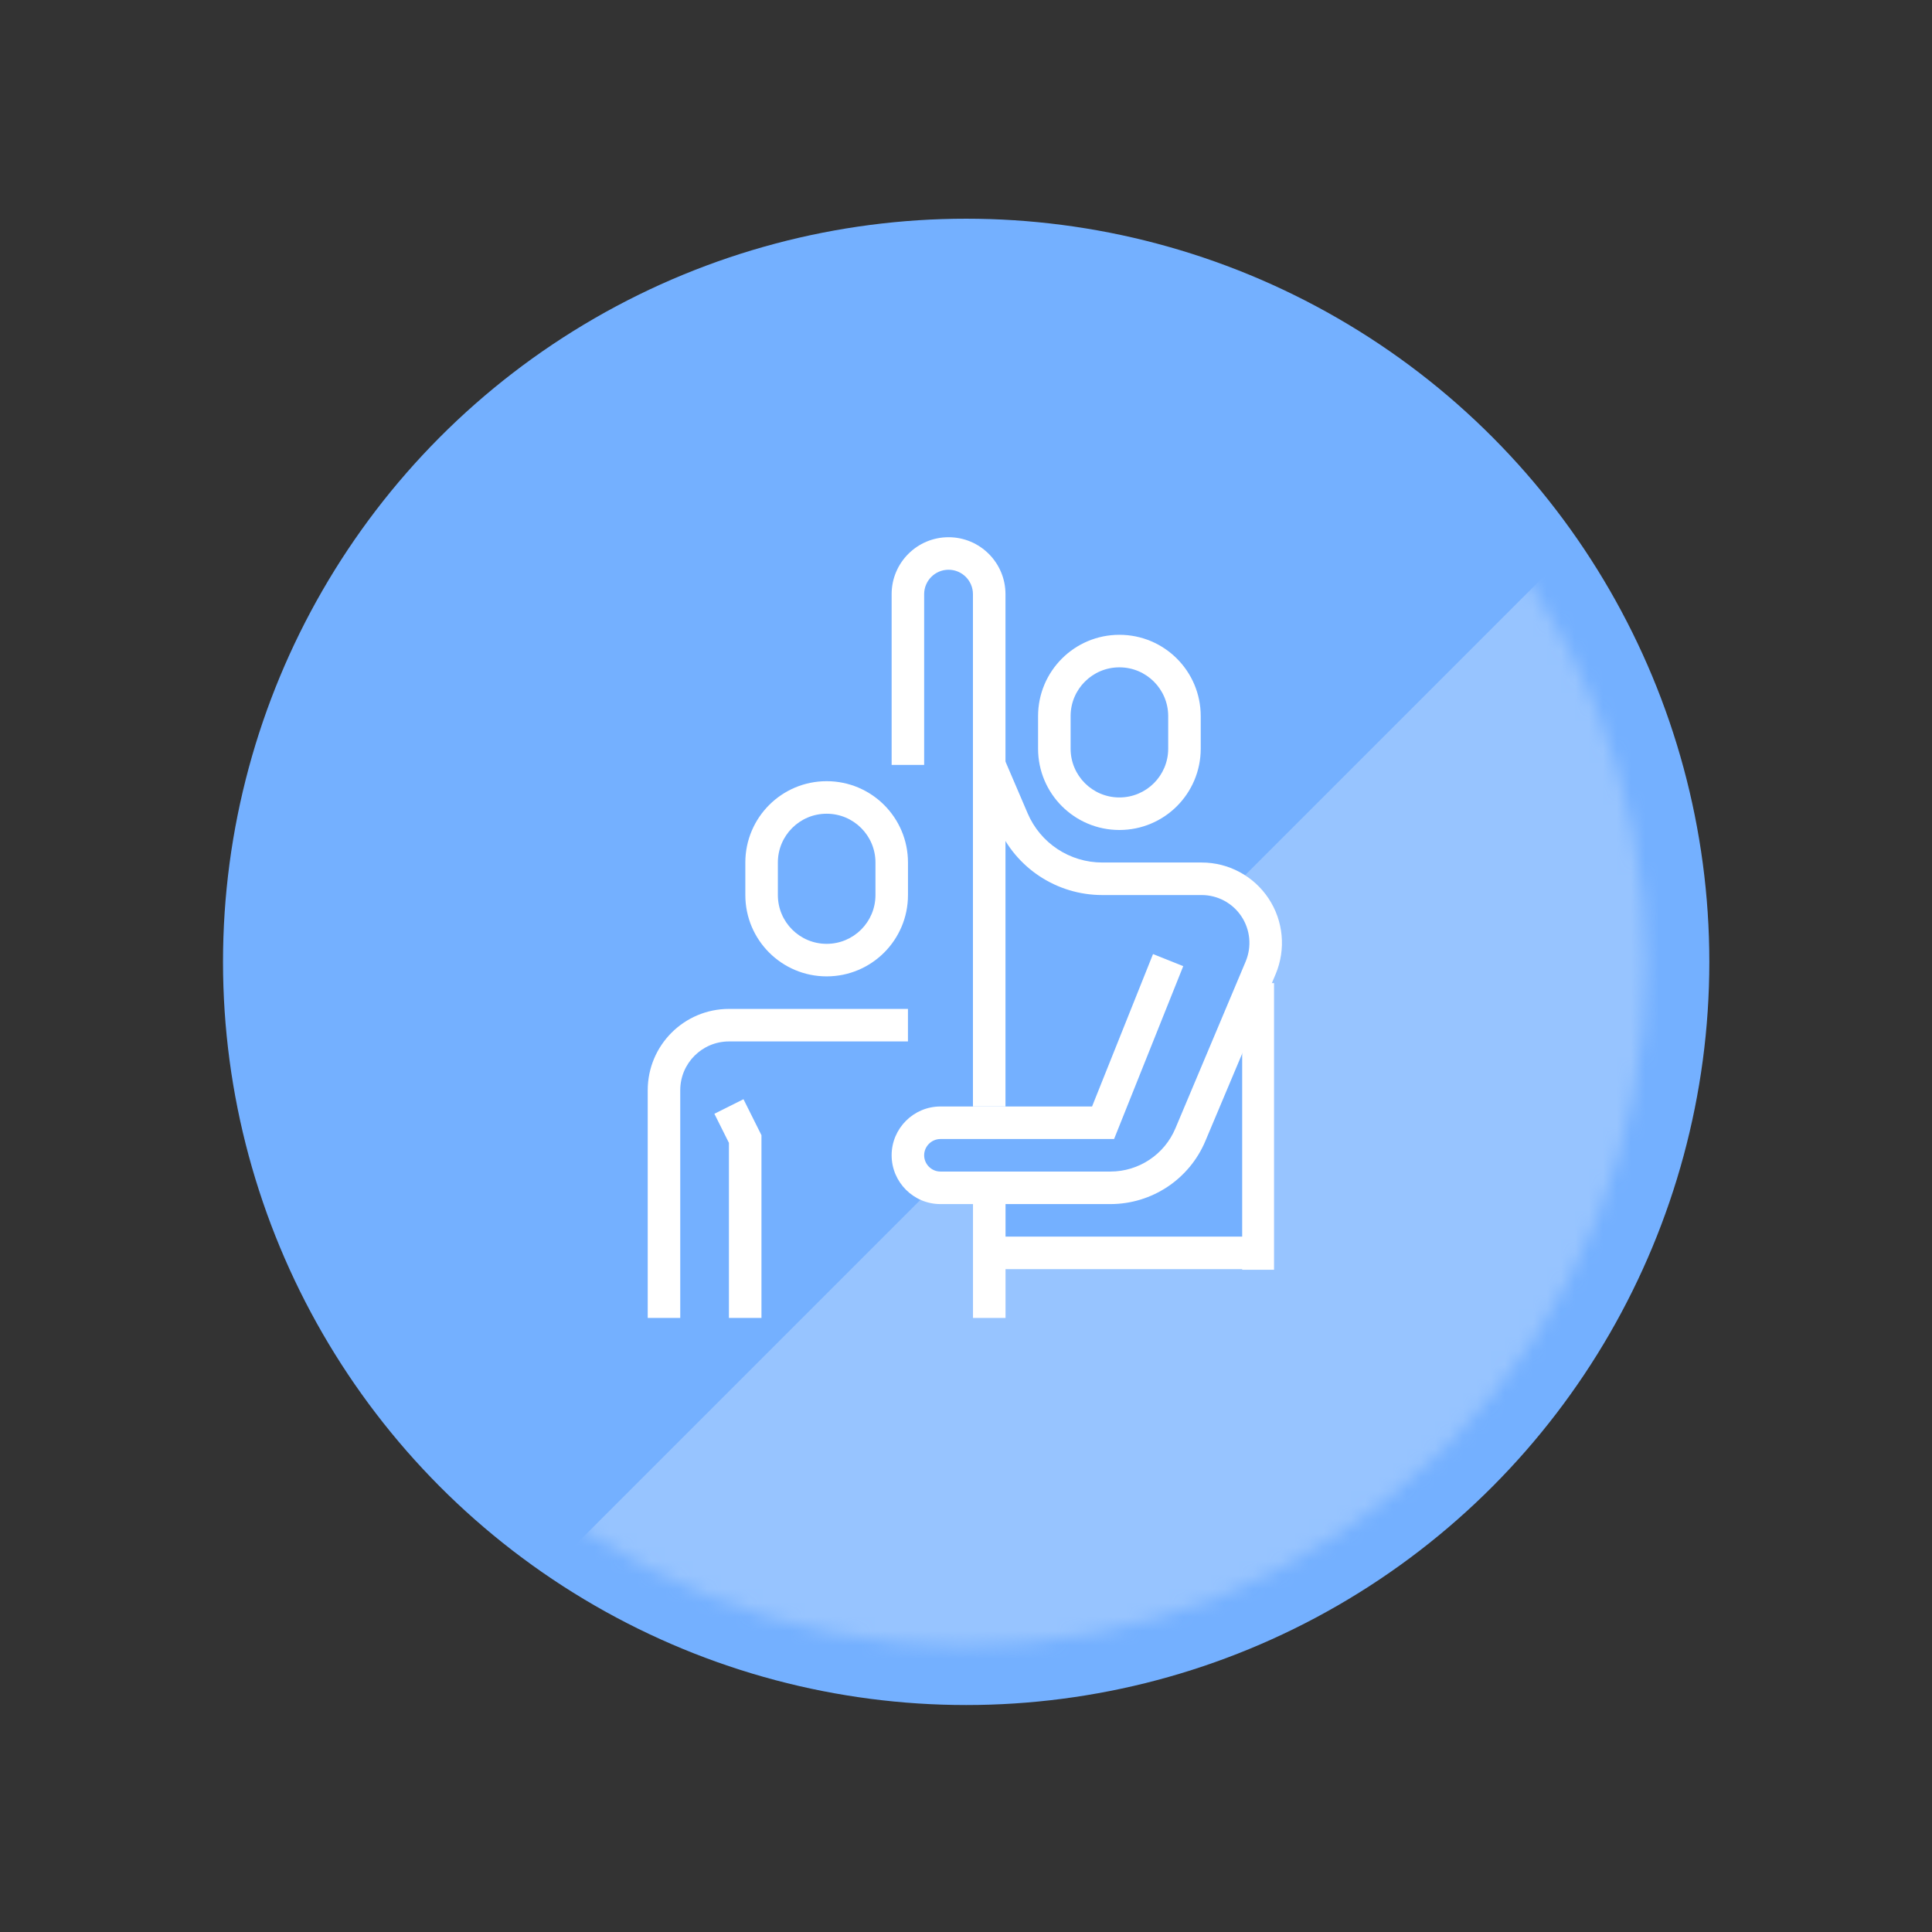 <svg width="138" height="138" viewBox="0 0 138 138" fill="none" xmlns="http://www.w3.org/2000/svg">
<rect x="0" y="0" width="138" height="138" fill="#333333" stroke="none"/>
<circle cx="69.012" cy="68.705" r="53.083" fill="#74B0FF"/>
<mask id="mask0_1_5023" style="mask-type:alpha" maskUnits="userSpaceOnUse" x="20" y="20" width="98" height="98">
<circle cx="68.874" cy="68.874" r="48.701" transform="rotate(-45 68.874 68.874)" fill="#52AEA3"/>
</mask>
<g mask="url(#mask0_1_5023)">
<rect x="26.527" y="124.921" width="132.821" height="54.394" transform="rotate(-45 26.527 124.921)" fill="#97C4FF"/>
</g>
<path d="M86.452 63.397H83.04L79.248 67.189L68.632 80.08L64.84 82.734L66.356 85.009H70.906V89.18H88.727L89.865 69.464V65.293L86.452 63.397Z" fill="#74B0FF"/>
<path fill-rule="evenodd" clip-rule="evenodd" d="M59.047 58.123C57.121 58.123 55.562 59.682 55.562 61.608V63.932C55.562 65.858 57.121 67.417 59.047 67.417C60.973 67.417 62.533 65.858 62.533 63.932V61.608C62.533 59.682 60.973 58.123 59.047 58.123ZM53.238 61.608C53.238 58.399 55.838 55.799 59.047 55.799C62.256 55.799 64.856 58.399 64.856 61.608V63.932C64.856 67.141 62.256 69.741 59.047 69.741C55.838 69.741 53.238 67.141 53.238 63.932V61.608Z" fill="white"/>
<path fill-rule="evenodd" clip-rule="evenodd" d="M46.266 77.874C46.266 74.665 48.865 72.065 52.075 72.065H64.854V74.388H52.075C50.149 74.388 48.589 75.948 48.589 77.874V94.139H46.266V77.874Z" fill="white"/>
<path fill-rule="evenodd" clip-rule="evenodd" d="M52.066 81.633L51.027 79.555L53.106 78.516L54.39 81.085V94.138H52.066V81.633Z" fill="white"/>
<path fill-rule="evenodd" clip-rule="evenodd" d="M79.957 47.667C78.031 47.667 76.472 49.226 76.472 51.152V53.476C76.472 55.402 78.031 56.961 79.957 56.961C81.883 56.961 83.443 55.402 83.443 53.476V51.152C83.443 49.226 81.883 47.667 79.957 47.667ZM74.148 51.152C74.148 47.943 76.748 45.343 79.957 45.343C83.167 45.343 85.766 47.943 85.766 51.152V53.476C85.766 56.685 83.167 59.285 79.957 59.285C76.748 59.285 74.148 56.685 74.148 53.476V51.152Z" fill="white"/>
<path fill-rule="evenodd" clip-rule="evenodd" d="M67.754 40.696C66.792 40.696 66.011 41.477 66.011 42.439V54.638H63.688V42.439C63.688 40.194 65.509 38.373 67.754 38.373C69.999 38.373 71.82 40.194 71.82 42.439V79.035H69.496V42.439C69.496 41.477 68.715 40.696 67.754 40.696Z" fill="white"/>
<path fill-rule="evenodd" clip-rule="evenodd" d="M71.726 54.18L73.4 58.086C74.309 60.224 76.409 61.608 78.733 61.608H85.831C87.754 61.608 89.547 62.57 90.61 64.172C91.674 65.775 91.862 67.799 91.121 69.573L91.119 69.576L86.101 81.494C84.956 84.227 82.279 86.006 79.314 86.006H67.173C65.253 86.006 63.688 84.44 63.688 82.52C63.688 80.601 65.253 79.035 67.173 79.035H78.004L82.359 68.147L84.517 69.01L79.577 81.359H67.173C66.537 81.359 66.011 81.884 66.011 82.52C66.011 83.157 66.537 83.682 67.173 83.682H79.314C81.344 83.682 83.175 82.464 83.958 80.596L88.977 68.677C88.977 68.676 88.977 68.676 88.977 68.676C89.42 67.615 89.306 66.41 88.674 65.457C88.041 64.503 86.975 63.932 85.831 63.932H78.733C75.481 63.932 72.538 61.994 71.263 58.997C71.263 58.997 71.262 58.996 71.262 58.996L69.59 55.095L71.726 54.18Z" fill="white"/>
<path fill-rule="evenodd" clip-rule="evenodd" d="M69.5 94.139V83.683H71.824V94.139H69.5Z" fill="white"/>
<path fill-rule="evenodd" clip-rule="evenodd" d="M70.66 88.329H89.249V90.653H70.66V88.329Z" fill="white"/>
<rect x="88.727" y="70.222" width="2.275" height="20.475" fill="white"/>
</svg>
